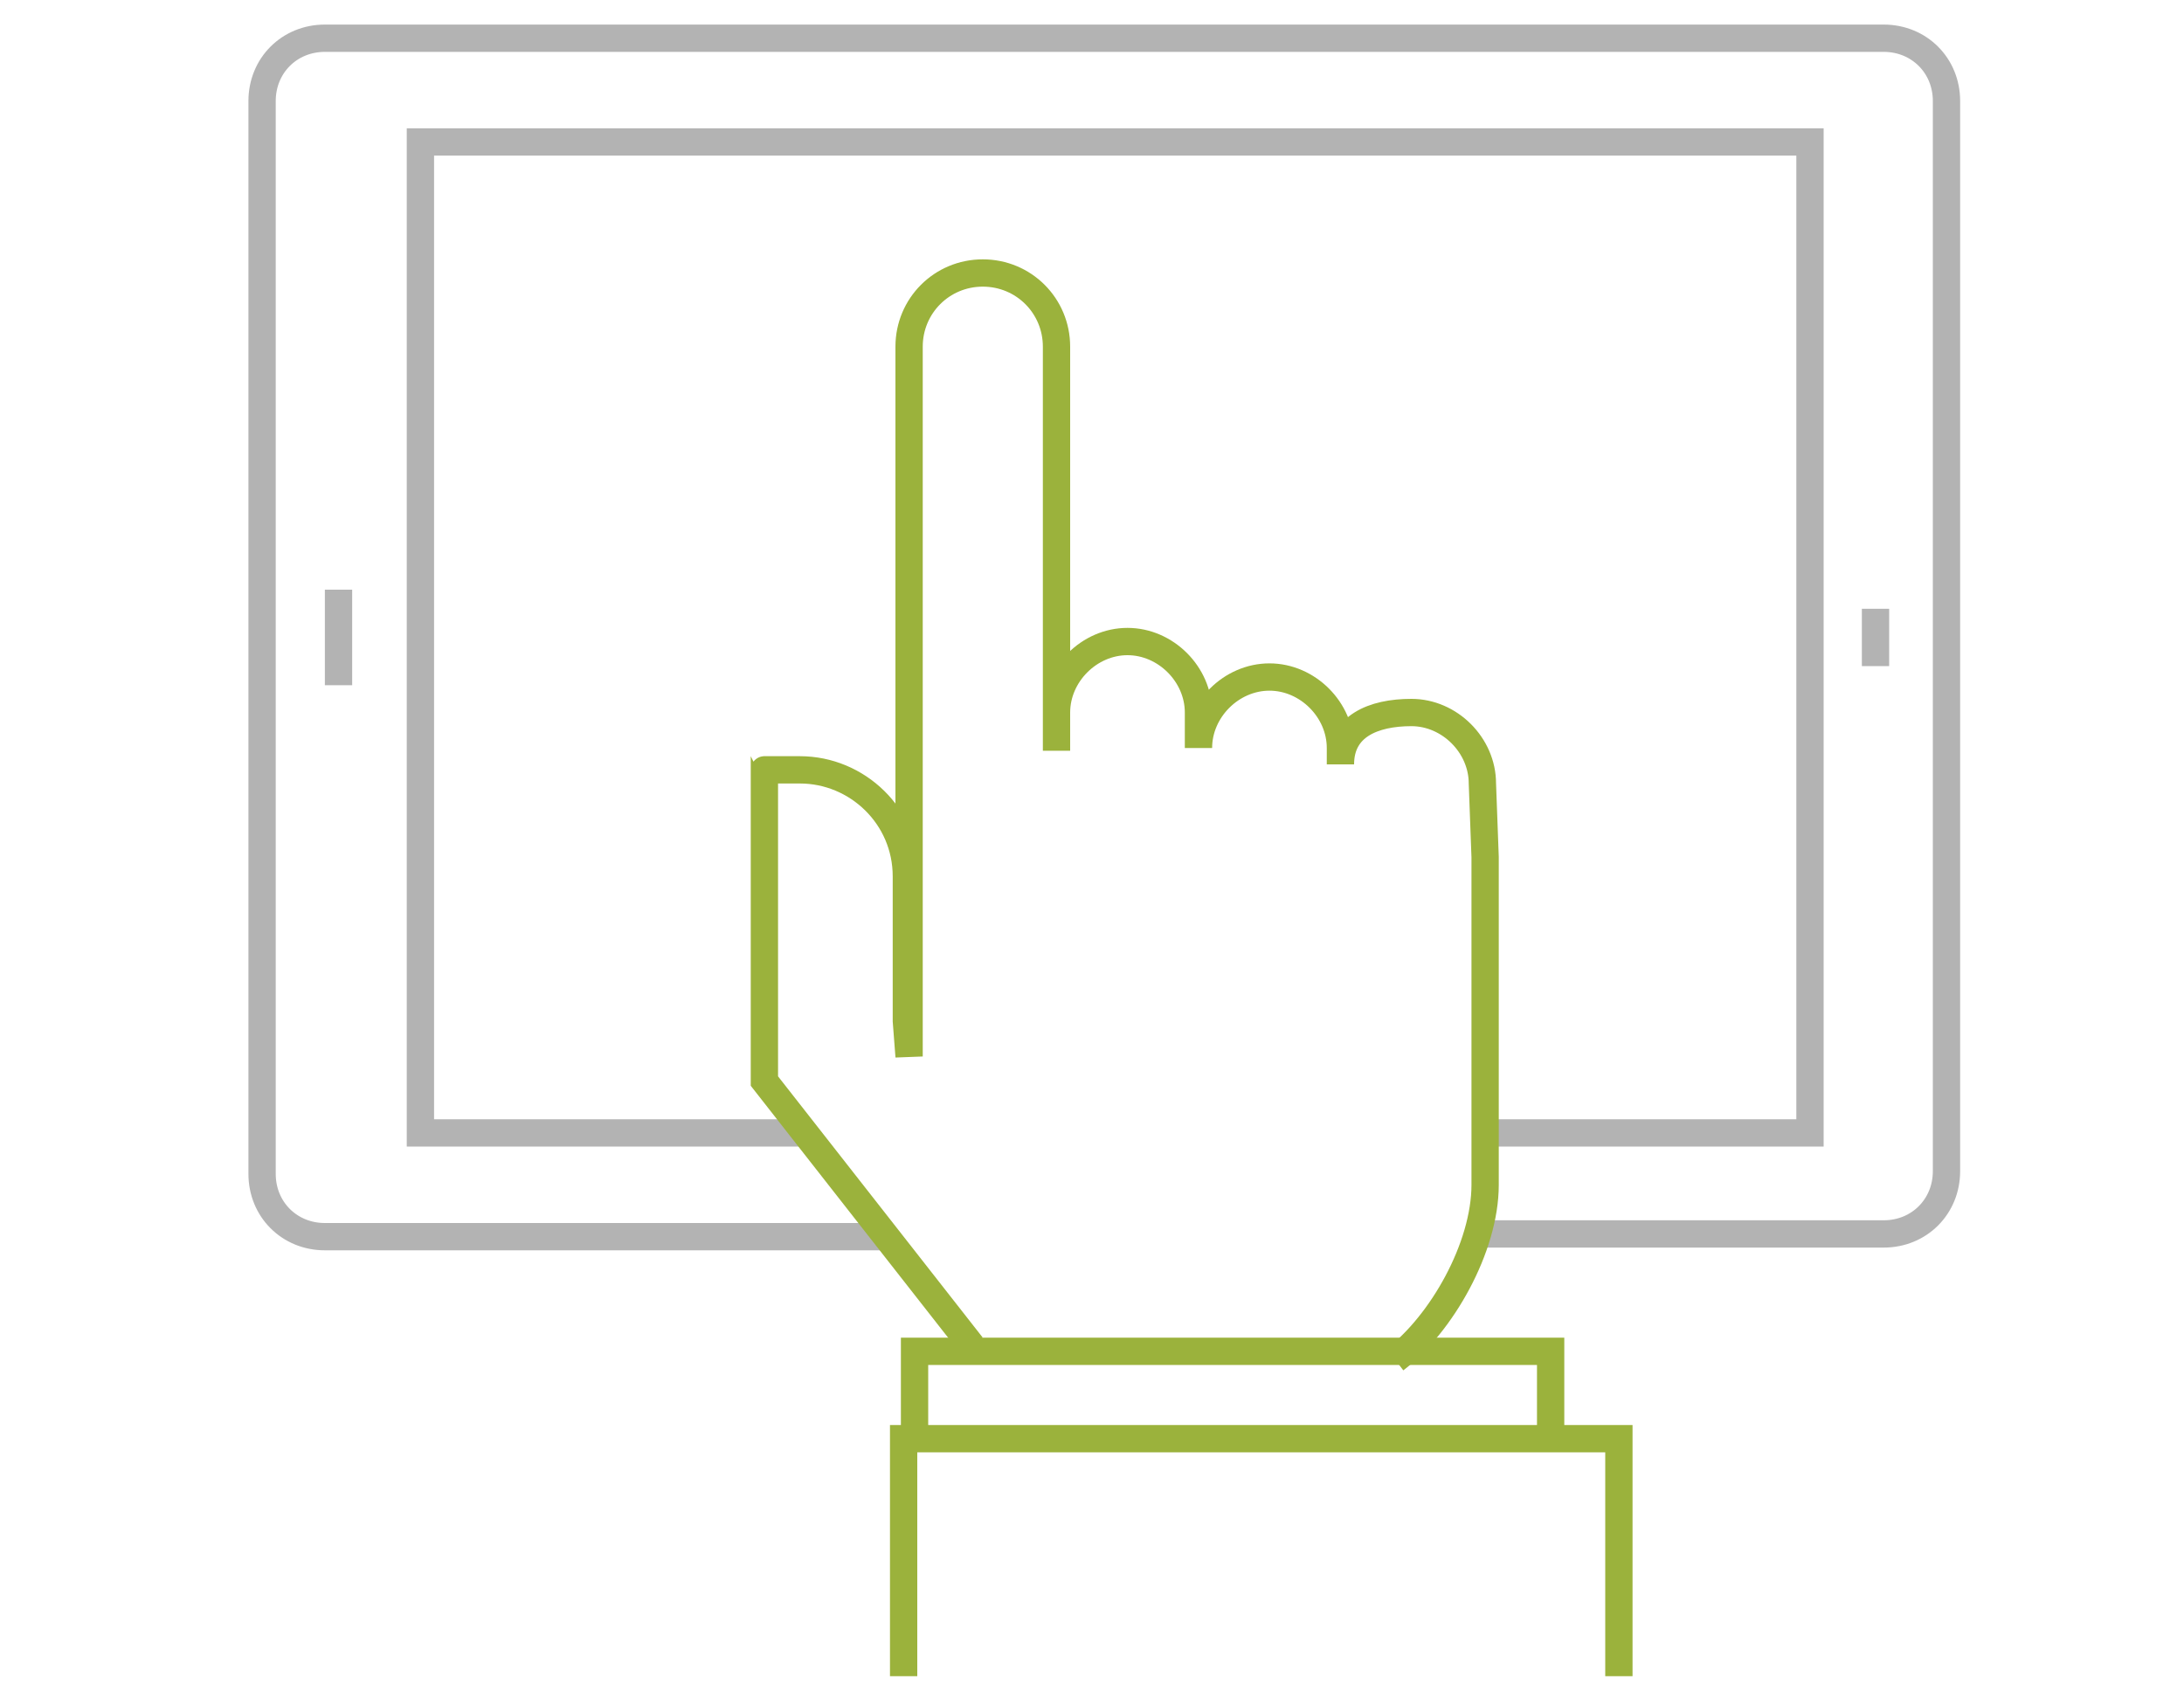 <?xml version="1.0" encoding="utf-8"?>
<!-- Generator: Adobe Illustrator 19.2.1, SVG Export Plug-In . SVG Version: 6.00 Build 0)  -->
<svg version="1.1" id="Layer_1" xmlns="http://www.w3.org/2000/svg" xmlns:xlink="http://www.w3.org/1999/xlink" x="0px" y="0px"
	 viewBox="0 0 80 62" style="enable-background:new 0 0 80 62;" xml:space="preserve">
<style type="text/css">
	.st0{fill:none;stroke:#B3B3B3;stroke-linejoin:round;}
	.st1{fill:none;stroke:#B3B3B3;stroke-miterlimit:10;}
	.st2{fill:none;stroke:#B3B3B3;}
	.st3{fill:none;stroke:#9BB23C;stroke-miterlimit:10;}
</style>
<g>
	<path class="st0" d="M32.7,45.3H11.9c-1.3,0-2.3-1-2.3-2.3V3.7c0-1.3,1-2.3,2.3-2.3h57.1c1.3,0,2.3,1,2.3,2.3v39.2
		c0,1.3-1,2.3-2.3,2.3H54"/>
	<polyline class="st1" points="29.6,41.5 15.4,41.5 15.4,5.2 66.3,5.2 66.3,41.5 54.2,41.5 	"/>
	<line class="st2" x1="12.4" y1="21.6" x2="12.4" y2="25.1"/>
	<line class="st2" x1="68.7" y1="22.3" x2="68.7" y2="24.4"/>
	<path class="st3" d="M51.1,49.8c1.7-1.3,3.3-4.1,3.3-6.4v-12l-0.1-2.7c0-1.4-1.2-2.6-2.6-2.6c-1.4,0-2.6,0.5-2.6,1.9v-0.6
		c0-1.4-1.2-2.6-2.6-2.6c-1.4,0-2.6,1.2-2.6,2.6v-1.3c0-1.4-1.2-2.6-2.6-2.6c-1.4,0-2.6,1.2-2.6,2.6v1.4c0,0,0-14.8,0-14.8
		c0-1.5-1.2-2.7-2.7-2.7c-1.5,0-2.7,1.2-2.7,2.7l0,26l-0.1-1.3v-5.3c0-2.2-1.8-3.9-3.9-3.9h-1.3c-0.1,0,0.1,0,0,0v4.9c0,0,0,0,0,0
		v6.5l7.6,9.7"/>
	<g>
		<polyline class="st3" points="56.8,52.4 56.8,49.5 33.5,49.5 33.5,52.4 		"/>
		<polyline class="st3" points="59.3,61.4 59.3,52.7 33.1,52.7 33.1,61.4 		"/>
	</g>
</g>
</svg>

